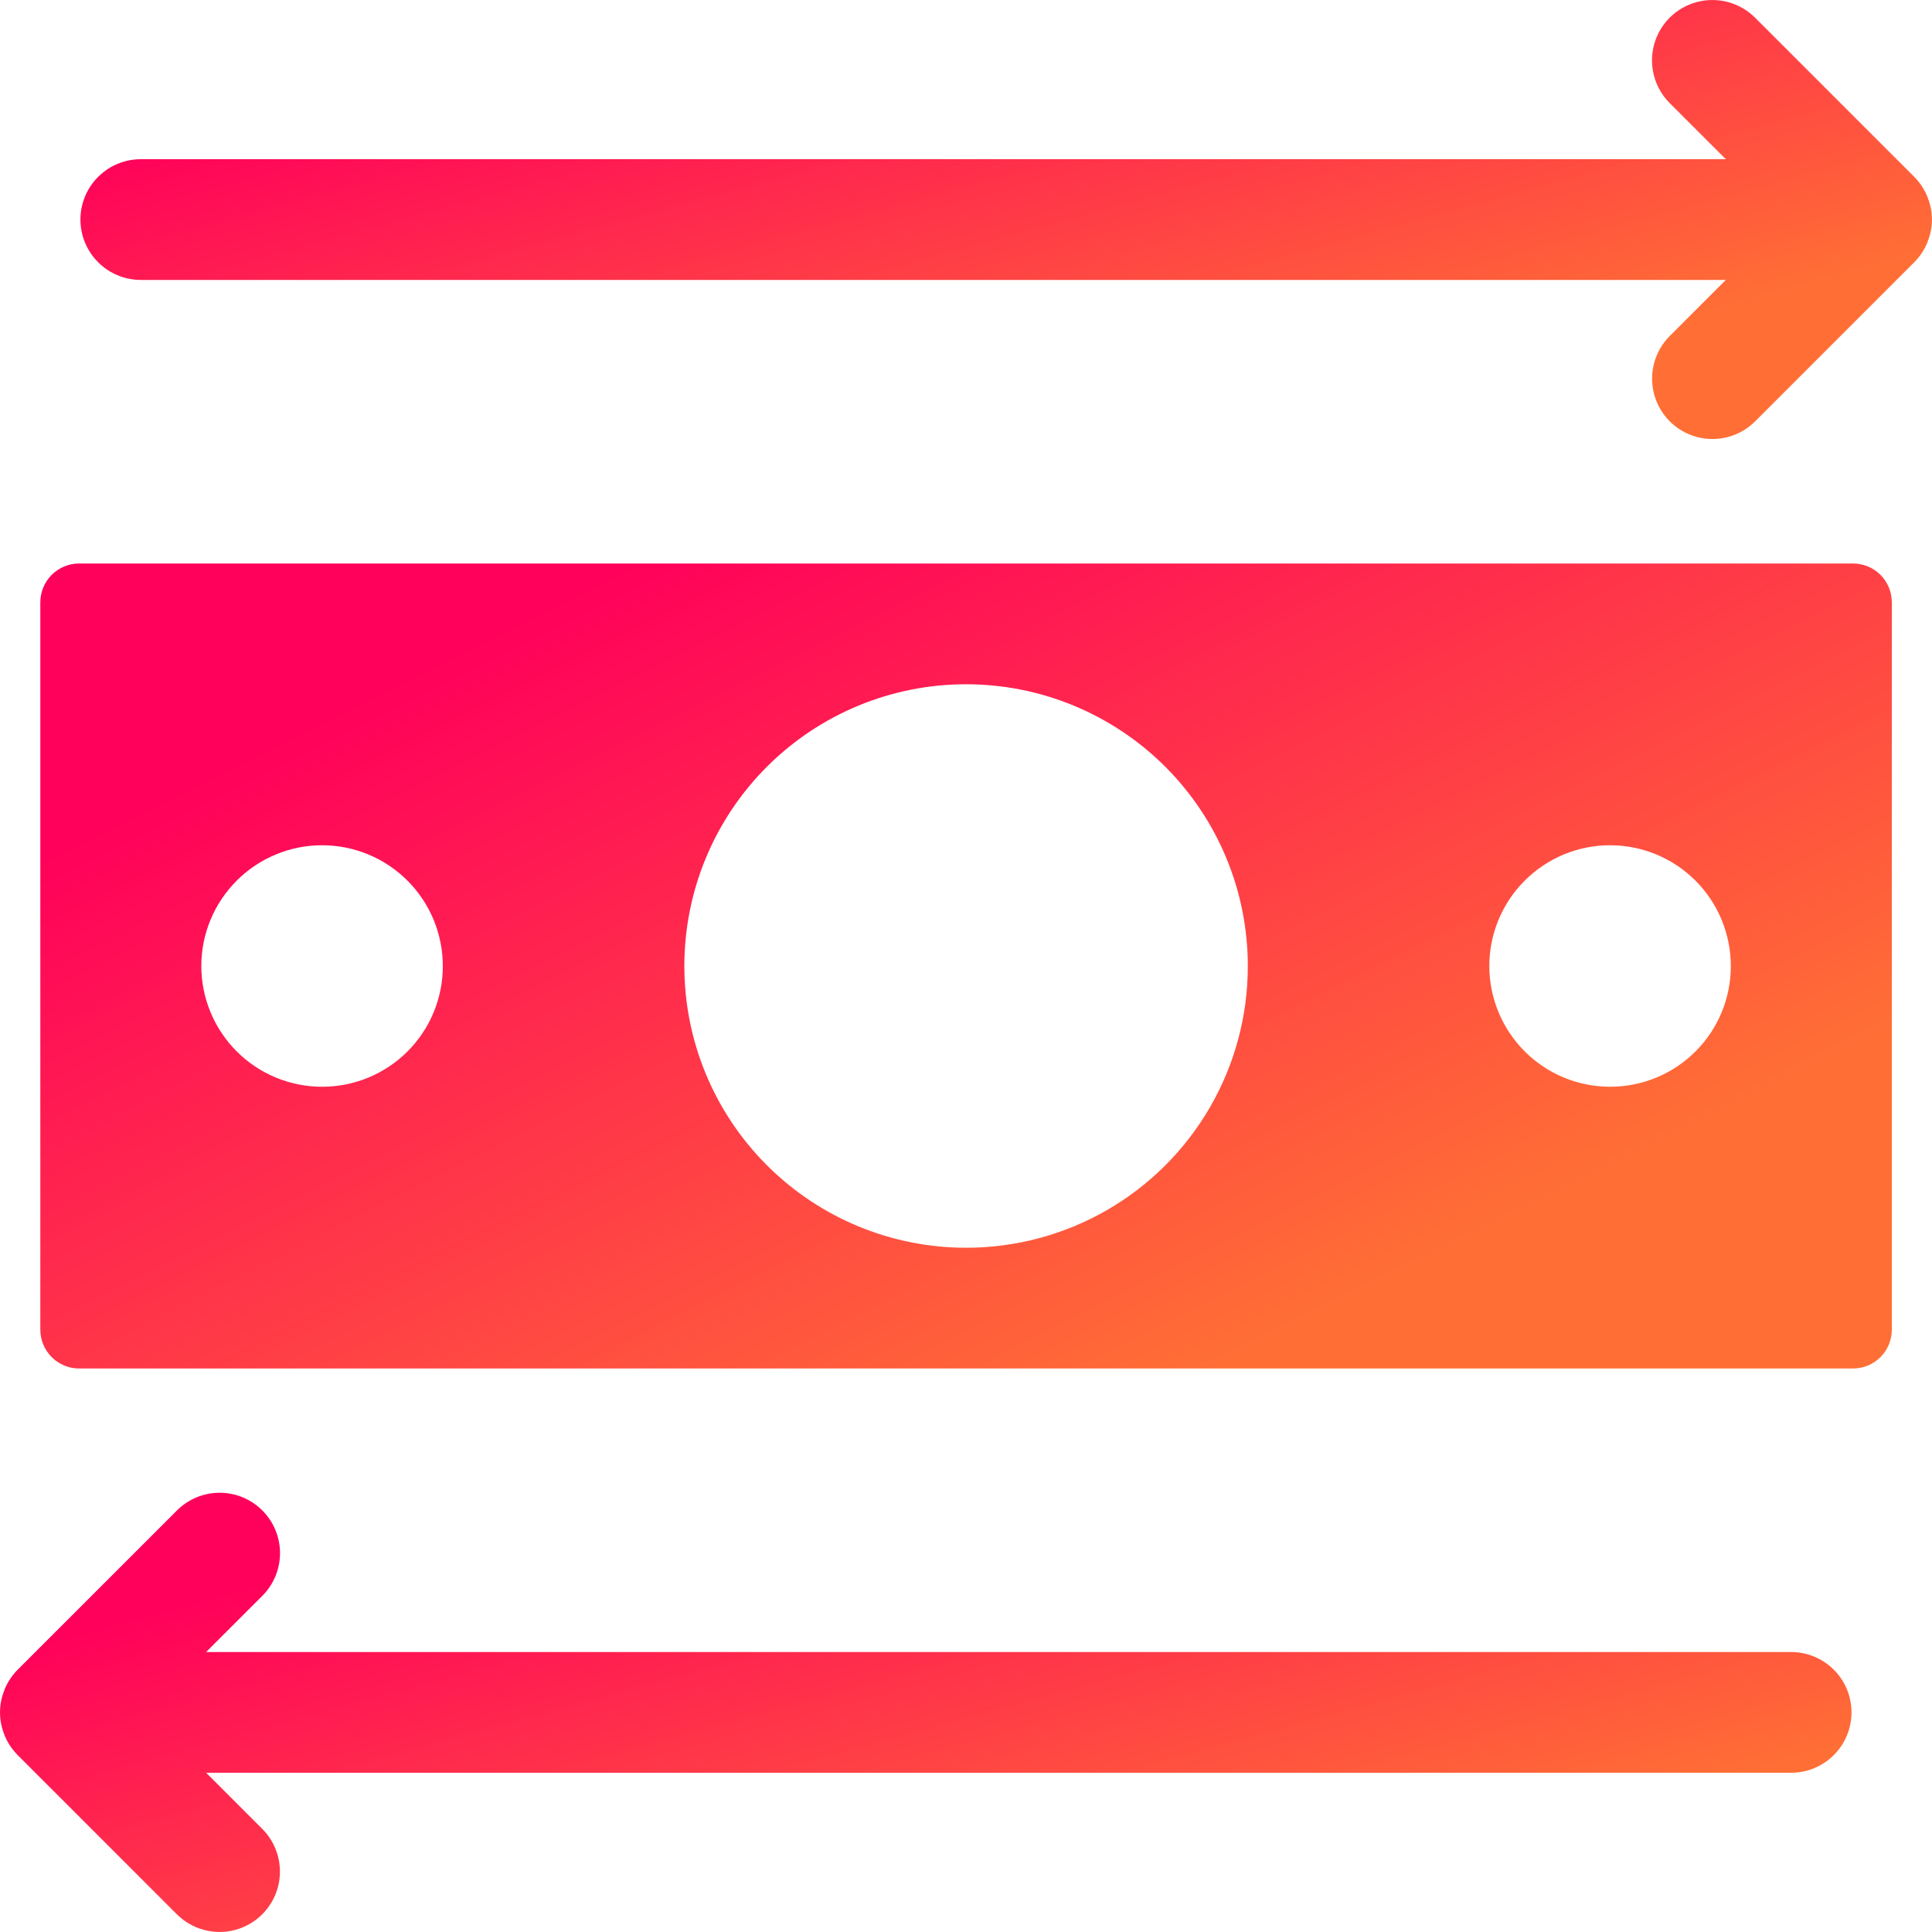 <svg xmlns="http://www.w3.org/2000/svg" width="60" height="60" viewBox="0 0 60 60" fill="none"><g clip-path="url(#clip0_42_156)"><path d="M57.54 17.5H2.465C2.143 17.498 1.833 17.625 1.606 17.853C1.378 18.081 1.251 18.39 1.252 18.712V41.288C1.251 41.61 1.378 41.919 1.606 42.147C1.833 42.375 2.143 42.502 2.465 42.5H57.54C57.862 42.502 58.172 42.375 58.399 42.147C58.627 41.919 58.754 41.61 58.752 41.288V18.712C58.754 18.39 58.627 18.081 58.399 17.853C58.172 17.625 57.862 17.498 57.54 17.5ZM10.002 33.75C9.008 33.75 8.054 33.355 7.351 32.652C6.648 31.948 6.252 30.994 6.252 30C6.252 29.006 6.648 28.052 7.351 27.349C8.054 26.645 9.008 26.25 10.002 26.25C10.997 26.25 11.951 26.645 12.654 27.349C13.357 28.052 13.752 29.006 13.752 30C13.754 30.995 13.359 31.95 12.656 32.653C11.952 33.357 10.997 33.751 10.002 33.75ZM30.003 38.75C27.682 38.75 25.456 37.828 23.816 36.187C22.174 34.546 21.253 32.321 21.253 30C21.253 27.68 22.174 25.454 23.816 23.813C25.456 22.172 27.682 21.25 30.003 21.25C32.323 21.25 34.549 22.172 36.19 23.813C37.831 25.454 38.752 27.68 38.752 30C38.754 31.537 38.35 33.046 37.582 34.377C36.814 35.707 35.709 36.812 34.379 37.58C33.048 38.347 31.539 38.751 30.002 38.75L30.003 38.75ZM50.002 33.75C49.008 33.75 48.054 33.355 47.351 32.652C46.648 31.948 46.252 30.994 46.252 30C46.252 29.006 46.648 28.052 47.351 27.349C48.054 26.645 49.008 26.25 50.002 26.25C50.997 26.25 51.951 26.645 52.654 27.349C53.357 28.052 53.752 29.006 53.752 30C53.754 30.995 53.359 31.95 52.656 32.653C51.952 33.357 50.997 33.751 50.002 33.75Z" fill="url(#paint0_linear_42_156)"></path><path d="M55.625 51.305H6.401L8.145 49.562C8.497 49.211 8.696 48.733 8.696 48.235C8.697 47.738 8.499 47.26 8.147 46.908C7.795 46.556 7.317 46.358 6.82 46.359C6.322 46.359 5.845 46.558 5.493 46.911L0.549 51.854C0.375 52.03 0.236 52.238 0.142 52.468L0.133 52.497C-0.044 52.935 -0.044 53.425 0.133 53.864L0.142 53.893C0.236 54.122 0.375 54.33 0.549 54.506L5.493 59.45C5.967 59.923 6.657 60.108 7.304 59.935C7.951 59.761 8.457 59.256 8.63 58.609C8.803 57.962 8.618 57.272 8.145 56.798L6.402 55.055H55.625C56.295 55.055 56.914 54.698 57.249 54.117C57.584 53.537 57.584 52.823 57.249 52.242C56.914 51.662 56.295 51.305 55.625 51.305L55.625 51.305Z" fill="url(#paint1_linear_42_156)"></path><path d="M59.865 6.135L59.856 6.106C59.762 5.877 59.624 5.668 59.449 5.493L54.505 0.549C54.031 0.076 53.341 -0.109 52.694 0.064C52.047 0.237 51.541 0.743 51.368 1.39C51.195 2.037 51.38 2.727 51.853 3.201L53.597 4.944H4.373C3.703 4.944 3.084 5.301 2.749 5.881C2.414 6.461 2.414 7.176 2.749 7.756C3.084 8.336 3.703 8.694 4.373 8.694H53.597L51.853 10.437C51.381 10.911 51.198 11.6 51.371 12.246C51.545 12.892 52.049 13.397 52.695 13.57C53.341 13.744 54.031 13.56 54.505 13.088L59.449 8.144V8.144C59.623 7.969 59.762 7.761 59.856 7.531L59.865 7.502V7.502C60.042 7.064 60.042 6.573 59.865 6.135L59.865 6.135Z" fill="url(#paint2_linear_42_156)"></path></g><defs><linearGradient id="paint0_linear_42_156" x1="9.877" y1="22.083" x2="23.722" y2="49.653" gradientUnits="userSpaceOnUse"><stop stop-color="#FF005B"></stop><stop offset="1" stop-color="#FF6F35"></stop></linearGradient><linearGradient id="paint1_linear_42_156" x1="8.625" y1="48.859" x2="13.425" y2="66.379" gradientUnits="userSpaceOnUse"><stop stop-color="#FF005B"></stop><stop offset="1" stop-color="#FF6F35"></stop></linearGradient><linearGradient id="paint2_linear_42_156" x1="11.123" y1="2.5" x2="15.92" y2="20.014" gradientUnits="userSpaceOnUse"><stop stop-color="#FF005B"></stop><stop offset="1" stop-color="#FF6F35"></stop></linearGradient><clipPath id="clip0_42_156"><rect width="60" height="60" fill="white"></rect></clipPath></defs></svg>